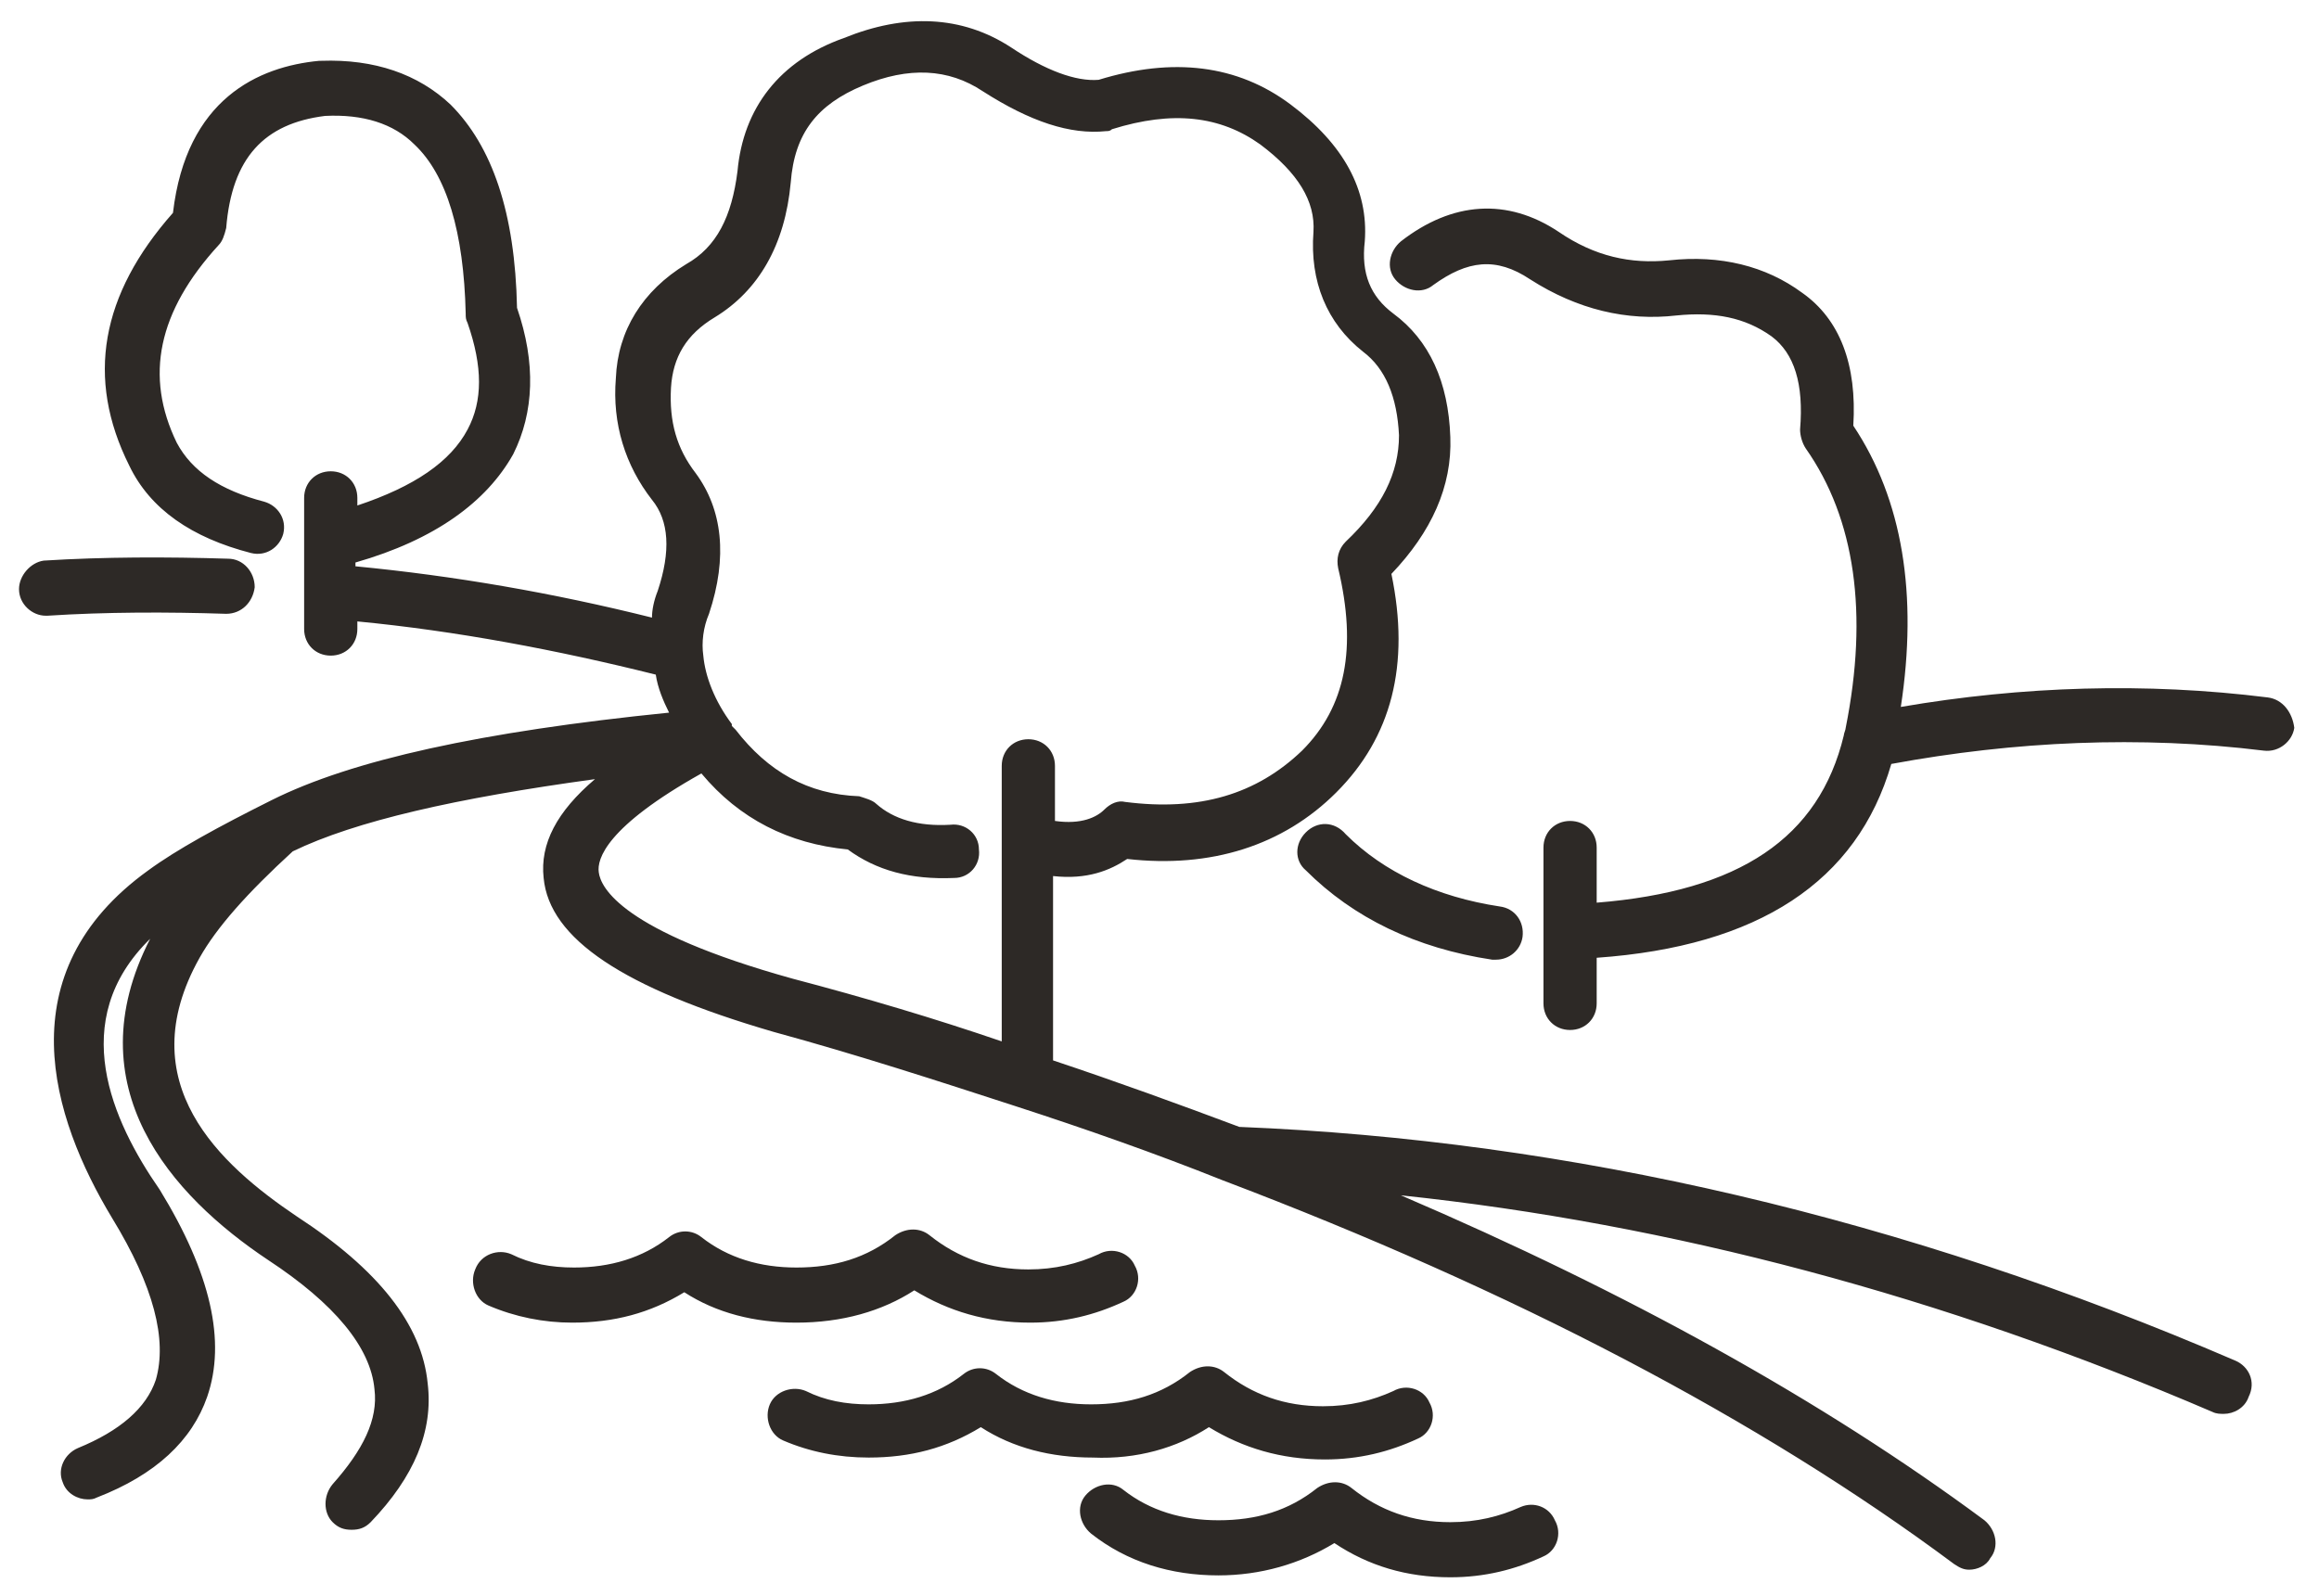 <svg xmlns="http://www.w3.org/2000/svg" version="1.1" x="0" y="0" viewBox="0 0 122 84" xml:space="preserve" height="84" width="122" fill="#2d2926"><path d="M119.3 36.7c-6.4-0.8-12.9-0.6-19.3 0.5 0.9-5.9 0.1-10.9-2.5-14.8 0.2-3.2-0.7-5.6-2.7-7 -1.9-1.4-4.3-2-7-1.7 -2 0.2-3.9-0.2-5.8-1.5 -2.7-1.8-5.6-1.6-8.3 0.5 -0.6 0.5-0.8 1.4-0.3 2 0.5 0.6 1.4 0.8 2 0.3 1.8-1.3 3.3-1.5 5.1-0.3 2.5 1.6 5.1 2.2 7.7 1.9 2-0.2 3.6 0.1 5 1.1 1.2 0.9 1.7 2.5 1.5 4.9 0 0.3 0.1 0.7 0.3 1 2.6 3.7 3.3 8.7 2.1 14.7 0 0.1-0.1 0.3-0.1 0.4 -1.3 5.4-5.5 8.2-13 8.8v-2.9c0-0.8-0.6-1.4-1.4-1.4 -0.8 0-1.4 0.6-1.4 1.4v8.2c0 0.8 0.6 1.4 1.4 1.4 0.8 0 1.4-0.6 1.4-1.4v-2.4c8.5-0.6 13.7-4 15.5-10.2 6.5-1.2 13.1-1.5 19.6-0.7 0.8 0.1 1.5-0.5 1.6-1.2C120.6 37.5 120.1 36.8 119.3 36.7zM117.6 71.6c-17.4-7.5-35-11.6-52.4-12.3 -3.2-1.2-6.5-2.4-9.8-3.5v-9.7c1.8 0.2 3-0.3 3.9-0.9 4.4 0.5 8.2-0.7 11-3.5 2.9-2.9 3.9-6.7 2.9-11.5 2.1-2.2 3.2-4.6 3.1-7.2 -0.1-2.9-1.1-5.1-3-6.5 -1.2-0.9-1.7-2.1-1.5-3.8 0.2-2.7-1.1-5.1-3.9-7.2 -2.8-2.1-6.2-2.5-10.1-1.3 -1.2 0.1-2.8-0.5-4.6-1.7 -2.6-1.7-5.6-1.8-8.8-0.5C41 3.2 39.1 5.7 38.8 9c-0.3 2.4-1.1 4-2.7 4.9 -2.3 1.4-3.6 3.5-3.7 6 -0.2 2.4 0.5 4.6 1.9 6.4 0.9 1.1 1 2.7 0.3 4.8 -0.2 0.5-0.3 1-0.3 1.4 -5.2-1.3-10.4-2.2-15.6-2.7v-0.2c4.2-1.2 6.9-3.2 8.3-5.7 1.1-2.2 1.2-4.8 0.2-7.7 -0.1-5-1.3-8.5-3.5-10.7 -1.7-1.6-4-2.4-6.8-2.3 0 0-0.1 0-0.1 0 -3.2 0.3-7 2-7.7 8 -3.8 4.3-4.6 8.7-2.3 13.3 1.1 2.3 3.3 3.8 6.4 4.6 0.8 0.2 1.5-0.3 1.7-1 0.2-0.8-0.3-1.5-1-1.7 -2.3-0.6-3.8-1.6-4.6-3.1 -1.7-3.5-1-6.9 2.2-10.4 0.2-0.2 0.3-0.5 0.4-0.9 0.3-3.7 2-5.5 5.2-5.9 2-0.1 3.6 0.4 4.7 1.5 1.7 1.6 2.6 4.6 2.7 8.9 0 0.2 0 0.3 0.1 0.5 0.8 2.3 0.8 4.1 0 5.6 -0.9 1.7-2.8 3-5.8 4v-0.4c0-0.8-0.6-1.4-1.4-1.4 -0.8 0-1.4 0.6-1.4 1.4v2.3 2.6 2c0 0.8 0.6 1.4 1.4 1.4 0.8 0 1.4-0.6 1.4-1.4v-0.4c5.2 0.5 10.5 1.5 15.7 2.8 0.1 0.7 0.4 1.4 0.7 2 -9.9 1-16.7 2.5-20.9 4.6 0 0 0 0 0 0 -2.8 1.4-5 2.6-6.5 3.7 -7.5 5.4-5.1 13-1.9 18.3 2.2 3.6 2.9 6.4 2.3 8.5 -0.5 1.5-1.9 2.7-4.1 3.6 -0.7 0.3-1.1 1.1-0.8 1.8 0.2 0.6 0.8 0.9 1.3 0.9 0.2 0 0.3 0 0.5-0.1 3.1-1.2 5-3 5.8-5.3 1-2.9 0.2-6.5-2.5-10.9C5.9 59 3.5 53.7 7.9 49.4c-4 7.8 1.1 13.5 6.2 16.9 3.5 2.3 5.4 4.6 5.6 6.8 0.2 1.6-0.6 3.2-2.2 5 -0.5 0.6-0.5 1.5 0 2 0.3 0.3 0.6 0.4 1 0.4 0.4 0 0.7-0.1 1-0.4 2.3-2.4 3.3-4.8 3-7.3 -0.3-3.1-2.6-6-6.9-8.8 -4-2.7-8.8-7-5.1-13.6 0.9-1.6 2.5-3.4 4.9-5.6 3.3-1.6 8.6-2.8 15.9-3.8 -2 1.7-2.9 3.4-2.7 5.2 0.3 3.2 4.2 5.8 12.1 8.1 4.4 1.2 8.7 2.6 12.7 3.9 0 0 0 0 0 0 0 0 0 0 0 0 3.7 1.2 7.4 2.5 10.9 3.9h0 0c15.3 5.8 28.3 12.6 38.5 20.2 0.3 0.2 0.5 0.3 0.8 0.3 0.4 0 0.9-0.2 1.1-0.6 0.5-0.6 0.3-1.5-0.3-2 -8.5-6.3-18.8-12-30.7-17.1 14.2 1.5 28.5 5.3 42.7 11.4 0.2 0.1 0.4 0.1 0.6 0.1 0.5 0 1.1-0.3 1.3-0.9C118.7 72.7 118.3 71.9 117.6 71.6zM31.5 45.9c-0.1-0.7 0.4-2.4 5.4-5.2 2 2.4 4.6 3.7 7.7 4 1.5 1.1 3.3 1.6 5.6 1.5 0.8 0 1.4-0.7 1.3-1.5 0-0.8-0.7-1.4-1.5-1.3 -1.7 0.1-3-0.3-3.9-1.1 -0.2-0.2-0.6-0.3-0.9-0.4 -2.7-0.1-4.8-1.3-6.5-3.5 -0.1-0.1-0.1-0.1-0.2-0.2 0 0 0 0 0 0 0 0 0-0.1 0-0.1 0 0 0 0 0 0 -0.9-1.2-1.4-2.5-1.5-3.6 0 0 0 0 0 0 0 0 0 0 0 0 -0.1-0.7 0-1.5 0.3-2.2 1-3 0.7-5.5-0.7-7.4 -1-1.3-1.4-2.7-1.3-4.5 0.1-1.6 0.8-2.8 2.3-3.7 2.3-1.4 3.7-3.8 4-7.1C41.8 7 43 5.5 45.4 4.5c2.4-1 4.5-0.9 6.3 0.3 2.5 1.6 4.6 2.3 6.5 2.1 0.1 0 0.2 0 0.3-0.1 3.2-1 5.7-0.7 7.8 0.8 2 1.5 2.9 3 2.8 4.6 -0.2 2.6 0.7 4.8 2.6 6.3 1.2 0.9 1.8 2.4 1.9 4.4 0 2-0.9 3.8-2.8 5.6 -0.4 0.4-0.5 0.9-0.4 1.4 1 4.2 0.4 7.3-1.9 9.6 -2.4 2.3-5.4 3.2-9.3 2.7 -0.4-0.1-0.8 0.1-1.1 0.4 -0.4 0.4-1.2 0.8-2.6 0.6v-2.9c0-0.8-0.6-1.4-1.4-1.4 -0.8 0-1.4 0.6-1.4 1.4v4 10.5c-3.5-1.2-7.2-2.3-11-3.3C32.7 49 31.6 46.7 31.5 45.9zM63.6 75.1c1.8 1.1 3.8 1.7 6.1 1.7 1.8 0 3.4-0.4 4.9-1.1 0.7-0.3 1-1.2 0.6-1.9 -0.3-0.7-1.2-1-1.9-0.6 -1.1 0.5-2.3 0.8-3.7 0.8 -2 0-3.7-0.6-5.2-1.8 -0.5-0.4-1.2-0.4-1.8 0 -1.5 1.2-3.2 1.7-5.2 1.7 -1.9 0-3.6-0.5-5-1.6 -0.5-0.4-1.2-0.4-1.7 0 -1.4 1.1-3.1 1.6-5 1.6 -1.2 0-2.3-0.2-3.3-0.7 -0.7-0.3-1.6 0-1.9 0.7 -0.3 0.7 0 1.6 0.7 1.9 1.4 0.6 2.9 0.9 4.5 0.9 2.2 0 4.1-0.5 5.9-1.6 1.7 1.1 3.7 1.6 5.9 1.6C59.8 76.8 61.9 76.2 63.6 75.1zM48.1 67.9c1.8 1.1 3.8 1.7 6.1 1.7 1.8 0 3.4-0.4 4.9-1.1 0.7-0.3 1-1.2 0.6-1.9 -0.3-0.7-1.2-1-1.9-0.6 -1.1 0.5-2.3 0.8-3.7 0.8 -2 0-3.7-0.6-5.2-1.8 -0.5-0.4-1.2-0.4-1.8 0 -1.5 1.2-3.2 1.7-5.2 1.7 -1.9 0-3.6-0.5-5-1.6 -0.5-0.4-1.2-0.4-1.7 0 -1.4 1.1-3.1 1.6-5 1.6 -1.2 0-2.3-0.2-3.3-0.7 -0.7-0.3-1.6 0-1.9 0.8 -0.3 0.7 0 1.6 0.7 1.9 1.4 0.6 2.9 0.9 4.4 0.9 2.2 0 4.1-0.5 5.9-1.6 1.7 1.1 3.7 1.6 5.9 1.6C44.3 69.6 46.4 69 48.1 67.9zM80 79.3c-1.1 0.5-2.3 0.8-3.7 0.8 -2 0-3.7-0.6-5.2-1.8 -0.5-0.4-1.2-0.4-1.8 0 -1.5 1.2-3.2 1.7-5.2 1.7 -1.9 0-3.6-0.5-5-1.6 -0.6-0.5-1.5-0.3-2 0.3 -0.5 0.6-0.3 1.5 0.3 2 1.9 1.5 4.2 2.2 6.7 2.2 2.2 0 4.3-0.6 6.1-1.7C72 82.4 74 83 76.3 83c1.8 0 3.4-0.4 4.9-1.1 0.7-0.3 1-1.2 0.6-1.9C81.5 79.3 80.7 79 80 79.3zM68.7 43.8c-0.6 0.6-0.6 1.5 0 2 2.5 2.5 5.8 4.1 9.8 4.7 0.1 0 0.1 0 0.2 0 0.7 0 1.3-0.5 1.4-1.2 0.1-0.8-0.4-1.5-1.2-1.6 -3.3-0.5-6.1-1.8-8.1-3.8C70.2 43.2 69.3 43.2 68.7 43.8zM11.9 32.3c0.8 0 1.4-0.6 1.5-1.4 0-0.8-0.6-1.5-1.4-1.5 -3.2-0.1-6.5-0.1-9.7 0.1C1.6 29.6 1 30.3 1 31c0 0.8 0.7 1.4 1.4 1.4 0 0 0.1 0 0.1 0C5.6 32.2 8.8 32.2 11.9 32.3z"/></svg>
